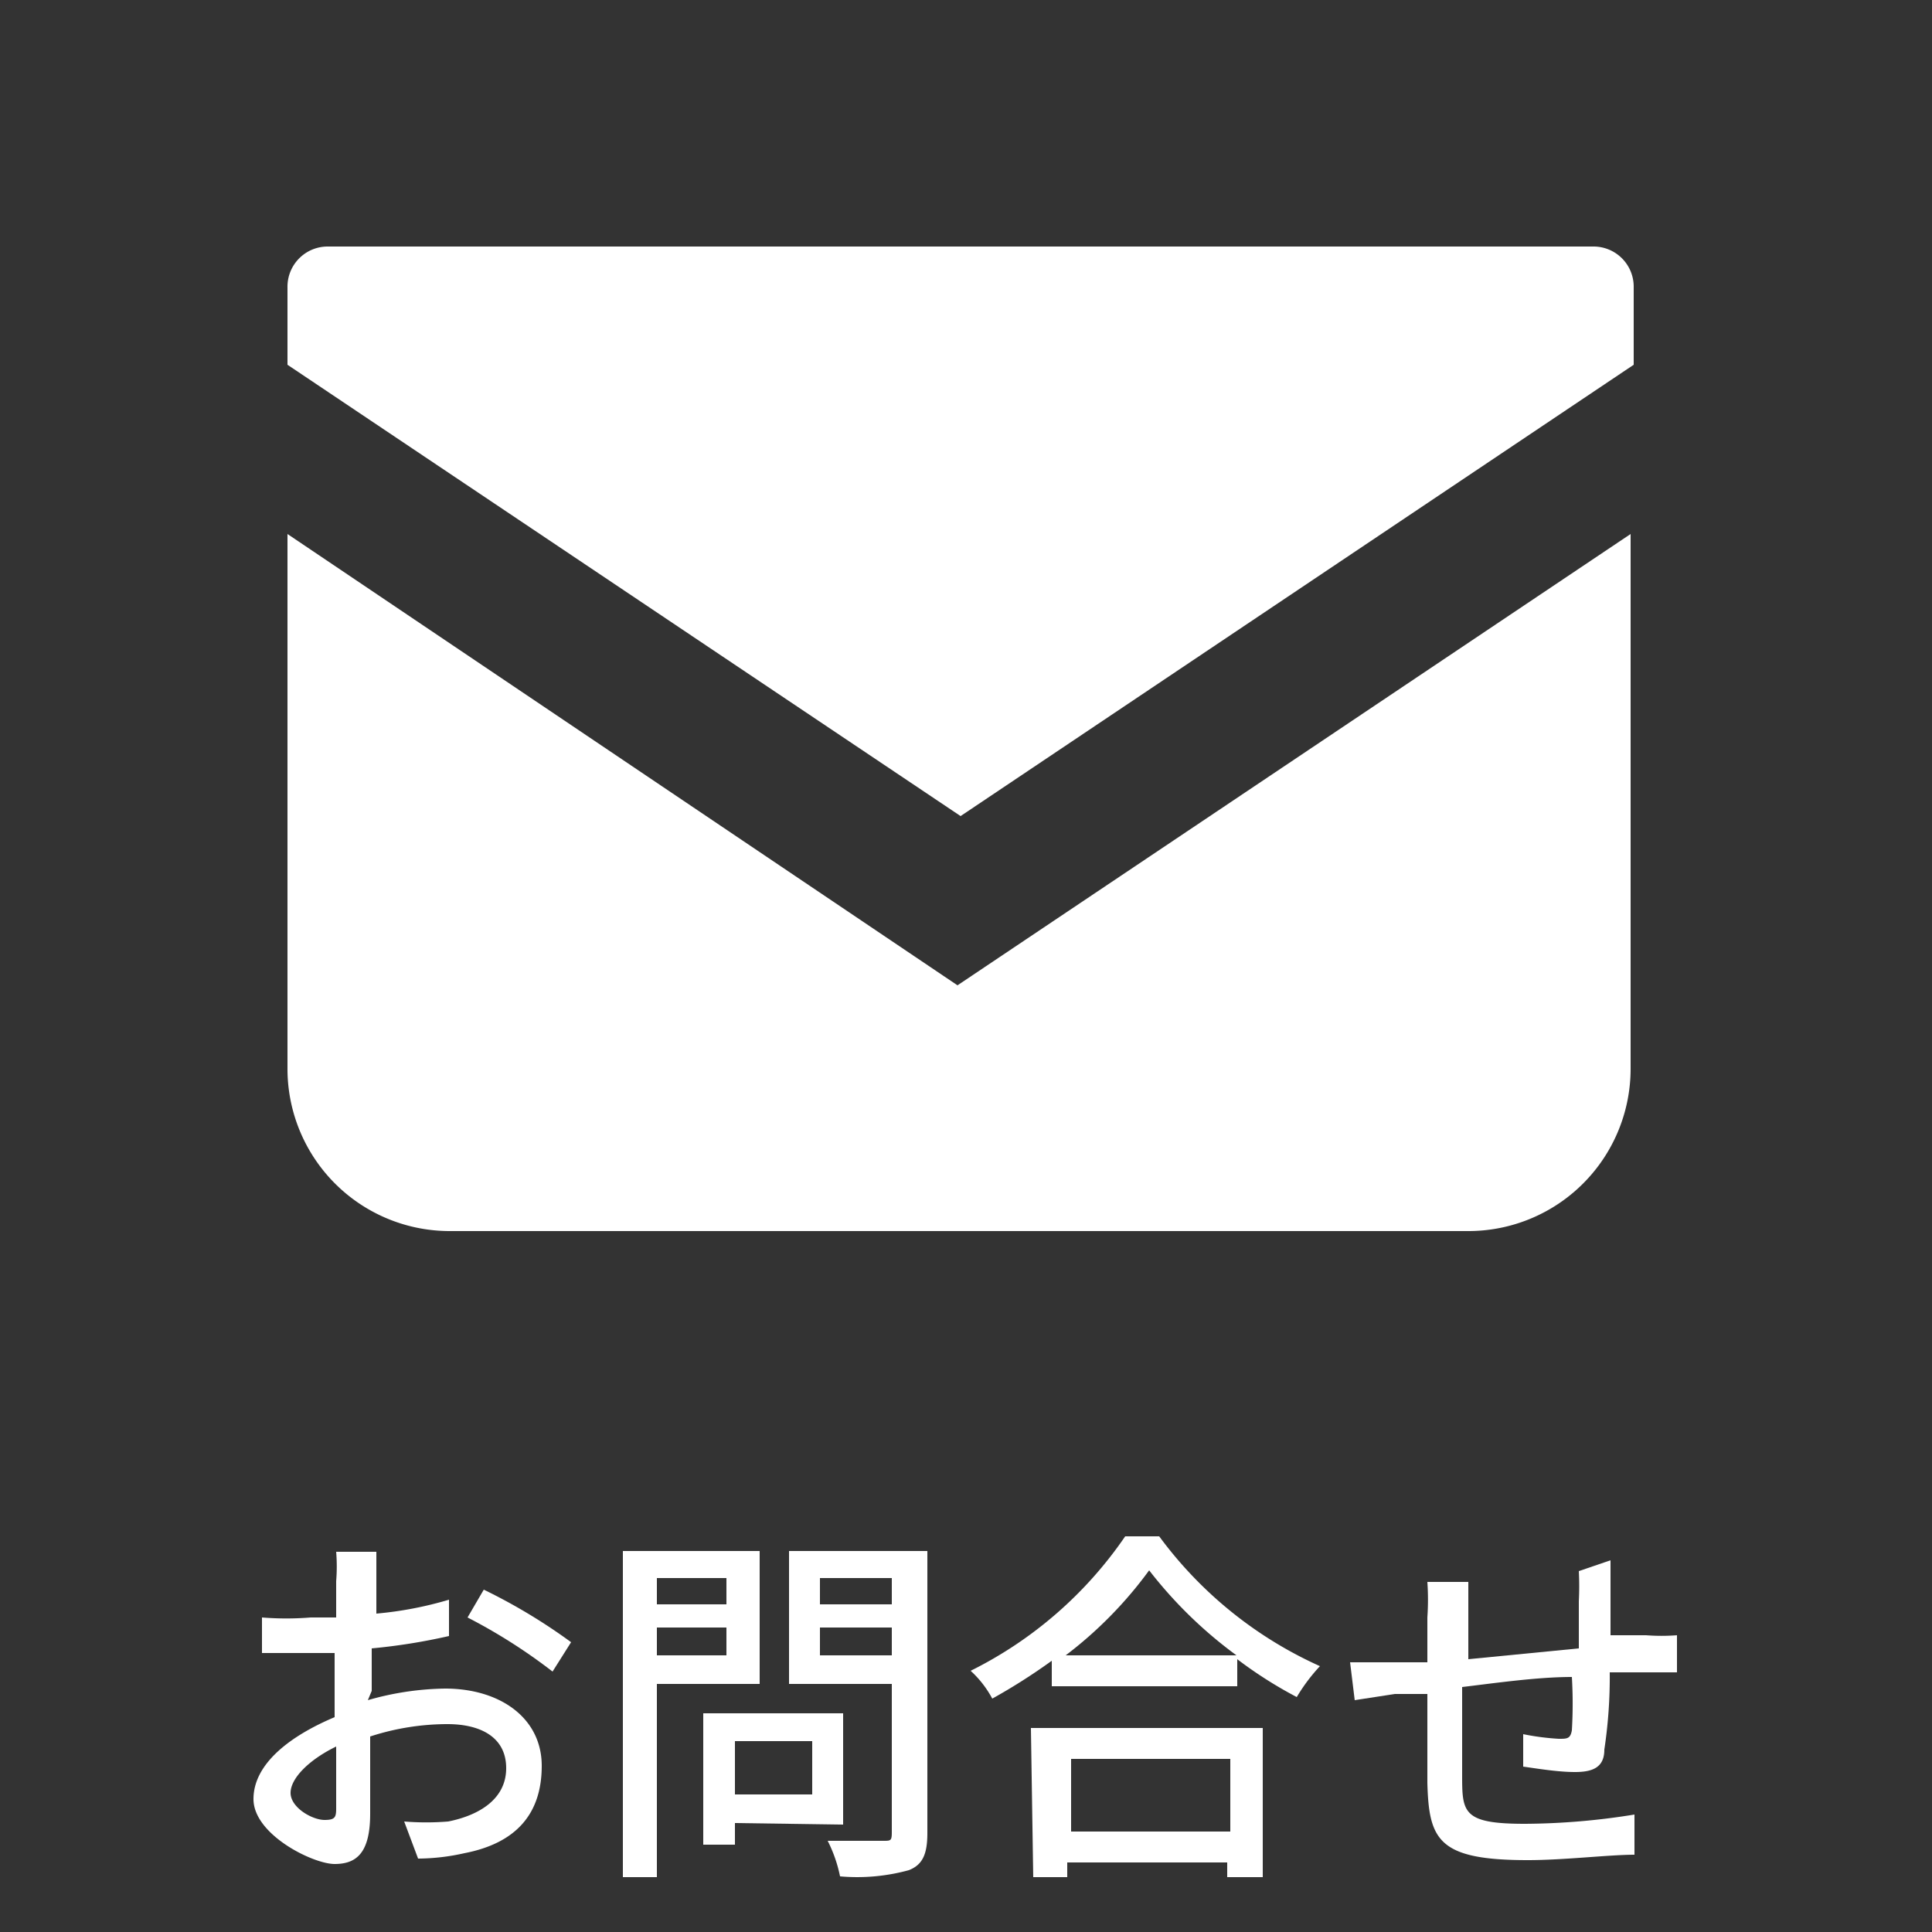<svg xmlns="http://www.w3.org/2000/svg" viewBox="0 0 25 25"><rect x="0" y="0" width="25" height="25" fill="#333333" stroke="none"/><defs><style>.cls-1{fill:#fff;}.cls-2{fill:none;}</style></defs><g id="レイヤー_2" data-name="レイヤー 2"><g id="レイヤー_1-2" data-name="レイヤー 1"><path class="cls-1" d="M4.76,22a3.78,3.78,0,0,1,1-.15c.71,0,1.25.38,1.25,1s-.33,1-1,1.13a2.77,2.77,0,0,1-.6.07l-.18-.48a3.51,3.51,0,0,0,.57,0c.4-.08.75-.29.75-.69s-.33-.57-.76-.57a3.24,3.24,0,0,0-1,.16c0,.39,0,.79,0,1,0,.51-.18.65-.46.65s-1.05-.38-1.05-.84.48-.82,1.05-1.06v-.83l-.31,0c-.21,0-.44,0-.63,0v-.46a3.9,3.9,0,0,0,.63,0h.33v-.47a2.34,2.34,0,0,0,0-.38h.52c0,.09,0,.25,0,.37s0,.27,0,.43a4.76,4.76,0,0,0,.94-.18v.47a7.67,7.67,0,0,1-1,.16c0,.19,0,.38,0,.55Zm-.41,1.33c0-.15,0-.42,0-.73-.35.17-.59.41-.59.6s.28.35.44.35S4.35,23.5,4.35,23.34Zm1.91-2.76a7.33,7.33,0,0,1,1.13.68l-.24.38a7.12,7.12,0,0,0-1.1-.7Z"/><path class="cls-1" d="M8.5,21.79v2.5H8.06V20.07H9.83v1.72Zm0-1.37v.34h.9v-.34Zm.9,1v-.36H8.5v.36Zm.11,2.17v.28H9.1V22.17h1.81v1.44Zm0-1.06v.69h1v-.69ZM12,23.72c0,.27-.06.41-.24.48a2.52,2.52,0,0,1-.89.08,1.8,1.8,0,0,0-.16-.46c.31,0,.62,0,.72,0s.11,0,.11-.12V21.79H10.21V20.07H12Zm-1.39-3.3v.34h.93v-.34Zm.93,1v-.36h-.93v.36Z"/><path class="cls-1" d="M15,19.88a5.26,5.26,0,0,0,2.08,1.68,2.32,2.32,0,0,0-.3.4,5.49,5.49,0,0,1-.77-.49v.35h-2.4v-.33a7.71,7.71,0,0,1-.77.49,1.35,1.35,0,0,0-.28-.36,5.25,5.25,0,0,0,2-1.74Zm-1.66,2.48h3v1.93h-.46V24.1H13.81v.19h-.44ZM16,21.42a5.65,5.65,0,0,1-1.13-1.1,5.3,5.3,0,0,1-1.08,1.1Zm-2.14,1.34v.94h2.06v-.94Z"/><path class="cls-1" d="M20.84,20.19c0,.07,0,.26,0,.37s0,.41,0,.6l.46,0a2.6,2.6,0,0,0,.4,0v.48c-.07,0-.28,0-.4,0l-.47,0a6.29,6.29,0,0,1-.07,1c0,.23-.15.29-.38.29s-.52-.05-.67-.07v-.42a3.23,3.23,0,0,0,.46.06c.11,0,.15,0,.17-.11a5.82,5.82,0,0,0,0-.69c-.45,0-1,.08-1.42.13,0,.46,0,.93,0,1.13,0,.49,0,.64.81.64a9.08,9.08,0,0,0,1.42-.12v.52c-.33,0-.91.07-1.38.07-1.16,0-1.28-.26-1.3-1,0-.2,0-.69,0-1.15l-.42,0-.52.08-.06-.49.54,0,.46,0v-.58a3.33,3.33,0,0,0,0-.46H19c0,.13,0,.26,0,.43s0,.34,0,.57l1.43-.14v-.61a3.89,3.89,0,0,0,0-.39Z"/><path class="cls-1" d="M20.62,3.19H4.24a.52.52,0,0,0-.52.53v1l8.71,5.84,8.71-5.84v-1A.52.52,0,0,0,20.62,3.19Z"/><path class="cls-1" d="M3.72,6.91v6.92a2.1,2.1,0,0,0,2.1,2.1H19a2.1,2.1,0,0,0,2.1-2.1V6.91l-8.71,5.84Z"/><rect class="cls-2" width="25" height="25"/></g></g></svg>